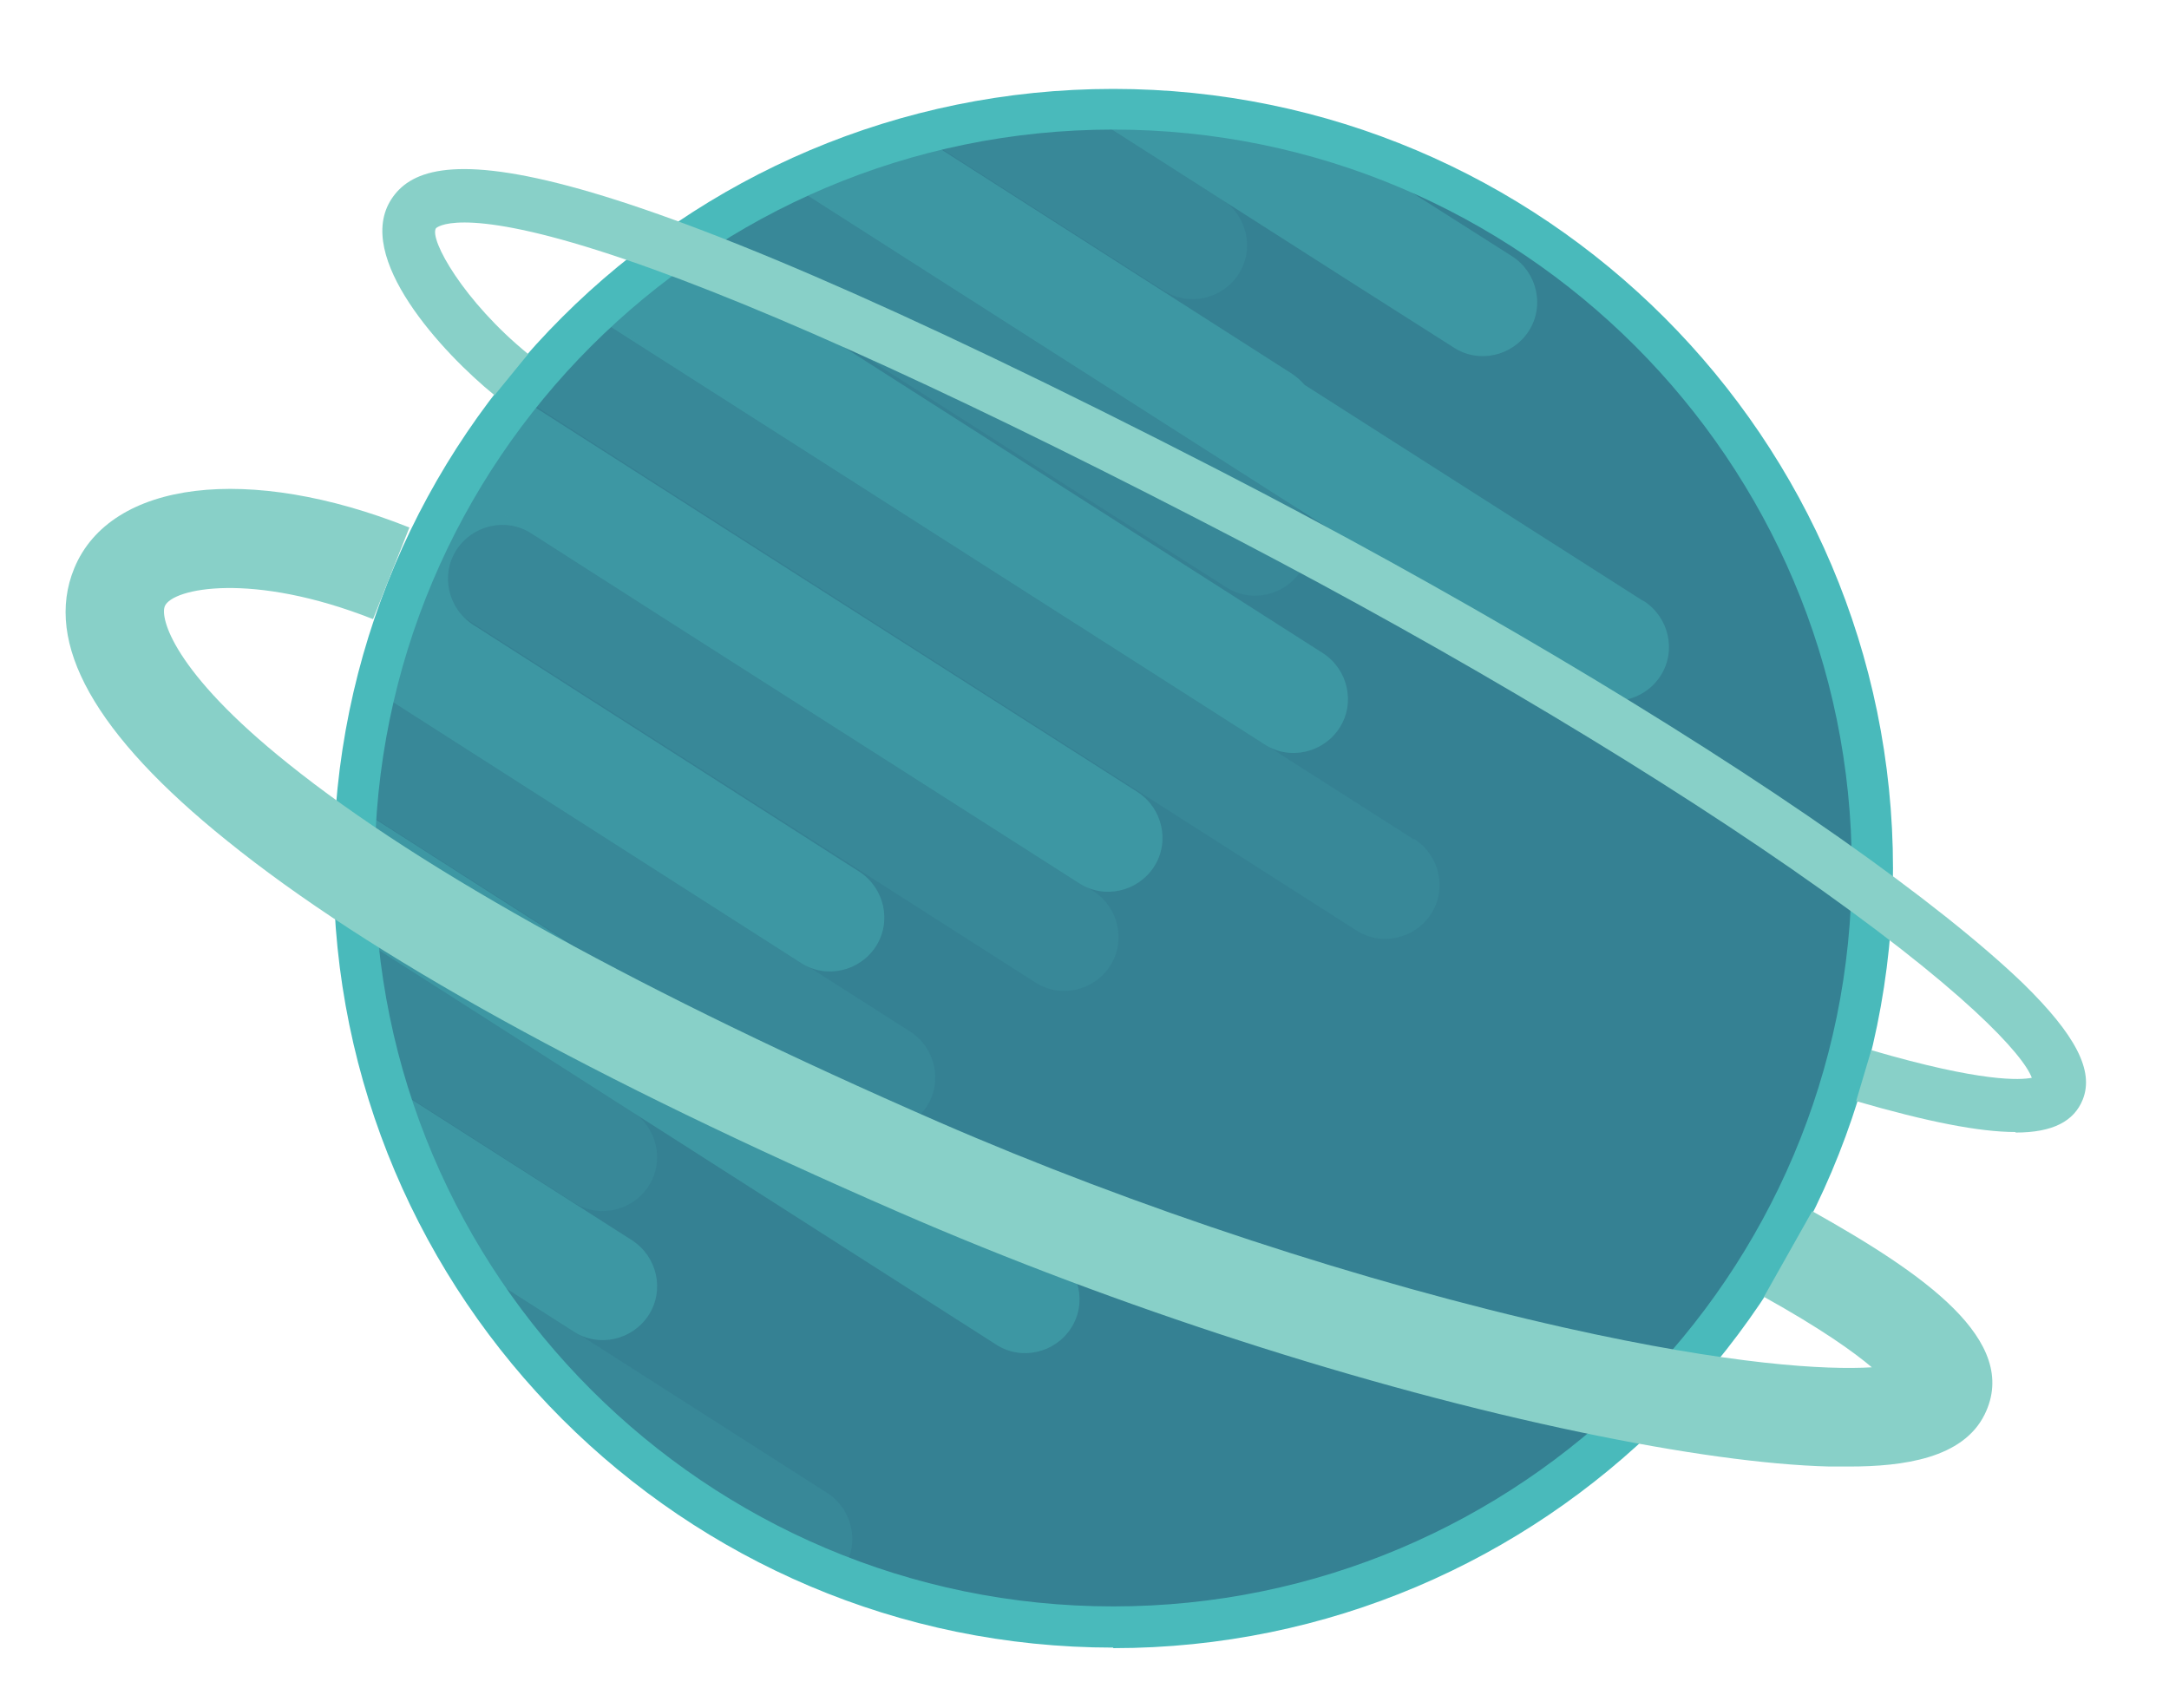 <?xml version="1.0" encoding="UTF-8"?>
<svg id="Layer_1" xmlns="http://www.w3.org/2000/svg" width="400" height="315" version="1.1" xmlns:xlink="http://www.w3.org/1999/xlink" viewBox="0 0 400 315">
  <!-- Generator: Adobe Illustrator 29.0.0, SVG Export Plug-In . SVG Version: 2.1.0 Build 186)  -->
  <defs>
    <style>
      .st0 {
        fill: #49babb;
      }

      .st1 {
        fill: #358193;
      }

      .st2 {
        opacity: .4;
      }

      .st3 {
        fill: none;
      }

      .st4 {
        opacity: .3;
      }

      .st5 {
        clip-path: url(#clippath-1);
      }

      .st6 {
        fill: #88d0c8;
      }

      .st7 {
        clip-path: url(#clippath);
      }
    </style>
    <clipPath id="clippath">
      <circle class="st3" cx="205.3" cy="160.1" r="139.4"/>
    </clipPath>
    <clipPath id="clippath-1">
      <circle class="st3" cx="205.3" cy="160.1" r="139.4"/>
    </clipPath>
  </defs>
  <circle class="st1" cx="205.3" cy="160.1" r="140"/>
  <g class="st2">
    <g class="st7">
      <path class="st0" d="M302.8,110.7l-62.2-39.7c-.7-.8-1.5-1.5-2.4-2.1l-60.2-38.5L118.8-7.5l-15.4-9.8c-4.6-3-6-9.2-3-13.8h0c3-4.6,9.2-6,13.8-3l15.4,9.8,121.2,77.4,17.3,11c4.6,3,10.8,1.6,13.8-3,3-4.6,1.6-10.8-3-13.8l-17.3-11-121.2-77.4-47.1-30.1c-4.6-3-6-9.2-3-13.8h0c3-4.6,9.2-6,13.8-3l47.1,30.1,59.1,37.8,46.5,29.7c4.6,3,10.8,1.6,13.8-3h0c3-4.6,1.6-10.8-3-13.8l-46.5-29.7-41.8-26.7c-4.6-3-6-9.2-3-13.8h0c3-4.6,9.2-6,13.8-3l41.8,26.7,8.4,5.4c4.6,3,10.8,1.6,13.8-3h0c3-4.6,1.6-10.8-3-13.8l-8.4-5.4-59.1-37.8-13.5-8.6c-4.6-3-6-9.2-3-13.8h0c3-4.6,9.2-6,13.8-3l13.5,8.6,59.1,37.8,103.2,65.9c4.6,3,10.8,1.6,13.8-3h0c3-4.6,1.6-10.8-3-13.8l-103.2-65.9-26.1-16.7c-4.6-3-6-9.2-3-13.8h0c3-4.6,9.2-6,13.8-3l26.1,16.7,43,27.5c4.6,3,10.8,1.6,13.8-3,3-4.6,1.6-10.8-3-13.8l-43-27.5-59.1-37.8-40.1-25.6c-4.6-3-6-9.2-3-13.8h0c3-4.6,9.2-6,13.8-3l2.4,1.5,96.8,61.8,87.5,55.9c4.6,3,10.8,1.6,13.8-3h0c3-4.6,1.6-10.8-3-13.8l-87.5-55.9-59.1-37.8c-4.6-3-6-9.2-3-13.8h0c3-4.6,9.2-6,13.8-3l59.1,37.8,25.2,16.1c4.6,3,10.8,1.6,13.8-3h0c3-4.6,1.6-10.8-3-13.8l-25.2-16.1-59.1-37.8-83.9-53.6L34.6-60.6l-10.5,16.4L-126.7,191.8l83.9,53.6,59.1,37.8,60.2,38.5c4.6,3,10.8,1.6,13.8-3h0c3-4.6,1.6-10.8-3-13.8l-60.2-38.5-59.1-37.8-15.4-9.8c-4.6-3-6-9.2-3-13.8h0c3-4.6,9.2-6,13.8-3l15.4,9.8,59.1,37.8,17.3,11c4.6,3,10.8,1.6,13.8-3s1.6-10.8-3-13.8l-17.3-11-59.1-37.8-47.1-30.1c-4.6-3-6-9.2-3-13.8h0c3-4.6,9.2-6,13.8-3L.2,178.1l59.1,37.8,46.5,29.7c4.6,3,10.8,1.6,13.8-3h0c3-4.6,1.6-10.8-3-13.8l-46.5-29.7-41.8-26.7c-4.6-3-6-9.2-3-13.8h0c3-4.6,9.2-6,13.8-3l41.8,26.7,102.8,65.7c4.6,3,10.8,1.6,13.8-3h0c3-4.6,1.6-10.8-3-13.8l-102.8-65.7-59.1-37.8-13.5-8.6c-4.6-3-6-9.2-3-13.8h0c3-4.6,9.2-6,13.8-3l13.5,8.6,59.1,37.8,45.2,28.9c4.6,3,10.8,1.6,13.8-3h0c3-4.6,1.6-10.8-3-13.8l-45.2-28.9-26.1-16.7c-4.6-3-6-9.2-3-13.8h0c3-4.6,9.2-6,13.8-3l26.1,16.7,74.9,47.8c4.6,3,10.8,1.6,13.8-3,3-4.6,1.6-10.8-3-13.8l-74.9-47.8-59.1-37.8-40.1-25.6c-4.6-3-6-9.2-3-13.8h0c3-4.6,9.2-6,13.8-3l2.4,1.5,96.8,61.8,87.5,55.9c4.6,3,10.8,1.6,13.8-3h0c3-4.6,1.6-10.8-3-13.8l-87.5-55.9-59.1-37.8c-4.6-3-6-9.2-3-13.8h0c3-4.6,9.2-6,13.8-3l59.1,37.8,125.1,79.9c4.6,3,10.8,1.6,13.8-3h0c3-4.6,1.6-10.8-3-13.8h0Z"/>
    </g>
    <g class="st4">
      <g class="st5">
        <path class="st0" d="M260.7,154.8l-62.2-39.7c-.7-.8-1.5-1.5-2.4-2.1l-60.2-38.5-59.1-37.8-15.4-9.8c-4.6-3-6-9.2-3-13.8h0c3-4.6,9.2-6,13.8-3l15.4,9.8,121.2,77.4,17.3,11c4.6,3,10.8,1.6,13.8-3,3-4.6,1.6-10.8-3-13.8l-17.3-11L98.2,2.9l-47.1-30.1c-4.6-3-6-9.2-3-13.8h0c3-4.6,9.2-6,13.8-3l47.1,30.1,59.1,37.8,46.5,29.7c4.6,3,10.8,1.6,13.8-3h0c3-4.6,1.6-10.8-3-13.8l-46.5-29.7-41.8-26.7c-4.6-3-6-9.2-3-13.8h0c3-4.6,9.2-6,13.8-3l41.8,26.7,8.4,5.4c4.6,3,10.8,1.6,13.8-3h0c3-4.6,1.6-10.8-3-13.8l-8.4-5.4-59.1-37.8-13.5-8.6c-4.6-3-6-9.2-3-13.8h0c3-4.6,9.2-6,13.8-3l13.5,8.6,59.1,37.8,103.2,65.9c4.6,3,10.8,1.6,13.8-3h0c3-4.6,1.6-10.8-3-13.8l-103.2-65.9-26.1-16.7c-4.6-3-6-9.2-3-13.8h0c3-4.6,9.2-6,13.8-3l26.1,16.7,43,27.5c4.6,3,10.8,1.6,13.8-3s1.6-10.8-3-13.8l-43-27.5-59.1-37.8-40.1-25.6c-4.6-3-6-9.2-3-13.8h0c3-4.6,9.2-6,13.8-3l2.4,1.5,96.8,61.8,87.5,55.9c4.6,3,10.8,1.6,13.8-3h0c3-4.6,1.6-10.8-3-13.8l-87.5-55.9-59.1-37.8c-4.6-3-6-9.2-3-13.8h0c3-4.6,9.2-6,13.8-3l59.1,37.8,25.2,16.1c4.6,3,10.8,1.6,13.8-3h0c3-4.6,1.6-10.8-3-13.8l-25.2-16.1-59.1-37.8-83.9-53.6L-7.5-16.6-18-.2l-150.8,236.1,83.9,53.6,59.1,37.8,60.2,38.5c4.6,3,10.8,1.6,13.8-3h0c3-4.6,1.6-10.8-3-13.8l-60.2-38.5-59.1-37.8-15.4-9.8c-4.6-3-6-9.2-3-13.8h0c3-4.6,9.2-6,13.8-3l15.4,9.8,59.1,37.8,17.3,11c4.6,3,10.8,1.6,13.8-3s1.6-10.8-3-13.8l-17.3-11-59.1-37.8-47.1-30.1c-4.6-3-6-9.2-3-13.8h0c3-4.6,9.2-6,13.8-3l47.1,30.1,59.1,37.8,46.5,29.7c4.6,3,10.8,1.6,13.8-3h0c3-4.6,1.6-10.8-3-13.8l-46.5-29.7-41.8-26.7c-4.6-3-6-9.2-3-13.8h0c3-4.6,9.2-6,13.8-3l41.8,26.7,102.8,65.7c4.6,3,10.8,1.6,13.8-3h0c3-4.6,1.6-10.8-3-13.8l-102.8-65.7-59.1-37.8-13.5-8.6c-4.6-3-6-9.2-3-13.8h0c3-4.6,9.2-6,13.8-3l13.5,8.6,59.1,37.8,45.2,28.9c4.6,3,10.8,1.6,13.8-3h0c3-4.6,1.6-10.8-3-13.8l-45.2-28.9-26.1-16.7c-4.6-3-6-9.2-3-13.8h0c3-4.6,9.2-6,13.8-3l26.1,16.7,74.9,47.8c4.6,3,10.8,1.6,13.8-3,3-4.6,1.6-10.8-3-13.8l-74.9-47.8-59.1-37.8L-6.6,78.8c-4.6-3-6-9.2-3-13.8h0c3-4.6,9.2-6,13.8-3l2.4,1.5,96.8,61.8,87.5,55.9c4.6,3,10.8,1.6,13.8-3h0c3-4.6,1.6-10.8-3-13.8l-87.5-55.9-59.1-37.8c-4.6-3-6-9.2-3-13.8h0c3-4.6,9.2-6,13.8-3l59.1,37.8,125.1,79.9c4.6,3,10.8,1.6,13.8-3h0c3-4.6,1.6-10.8-3-13.8h0Z"/>
      </g>
    </g>
  </g>
  <path class="st0" d="M205.3,303.9c-79.3,0-143.8-64.5-143.8-143.8S126,16.4,205.3,16.4s143.8,64.5,143.8,143.8-64.5,143.8-143.8,143.8ZM205.3,23.9c-75.1,0-136.2,61.1-136.2,136.2s61.1,136.2,136.2,136.2,136.2-61.1,136.2-136.2S280.4,23.9,205.3,23.9Z"/>
  <path class="st6" d="M340.9,270.5c-1.2,0-2.3,0-3.5,0-11.8-.3-27.6-2.5-45.8-6.3-39.8-8.3-85.6-23.1-125.8-40.6-56.1-24.4-97.8-47.4-123.9-68.5-24.4-19.6-33.9-36.5-28.2-50.3,6.7-16.2,32.2-19.3,61.8-7.5l-6.7,16.9c-22.3-8.8-37-5.7-38.4-2.4-.9,2.1,1.4,12,22.8,29.1,24.5,19.7,65.9,42.5,119.8,66,36.5,15.9,78.6,29.7,115.6,38,30.8,6.9,48.2,7.8,56.6,7.3-3.3-2.8-9.3-7.1-19.9-13l8.9-15.8c20.5,11.5,38.5,23.9,31.8,37.5-4,8.1-15,9.6-25,9.6Z"/>
  <path class="st6" d="M371.7,208.8c-6.7,0-16.3-1.9-29.4-5.7l2.8-9.4c20.5,6,27.5,5.5,29.6,5.1-1.5-4.1-12.1-16.2-44.4-38.6-29.9-20.7-68.8-43.6-109.7-64.6-48.3-24.9-85.4-41.5-110.3-49.4-25.8-8.2-29.8-4.2-29.9-4.1-1.3,2,5.1,13.5,17,23.2l-6.2,7.6c-9.6-7.8-26-25.5-19-36.2,6.5-9.9,29.7-13.2,152.9,50.2,42.3,21.8,83.9,46.4,114.1,67.6,14.8,10.4,26.2,19.5,33.9,26.9,9.7,9.5,13.1,16.1,11,21.4-1.6,4-5.5,6.1-12.4,6.1Z"/>
</svg>